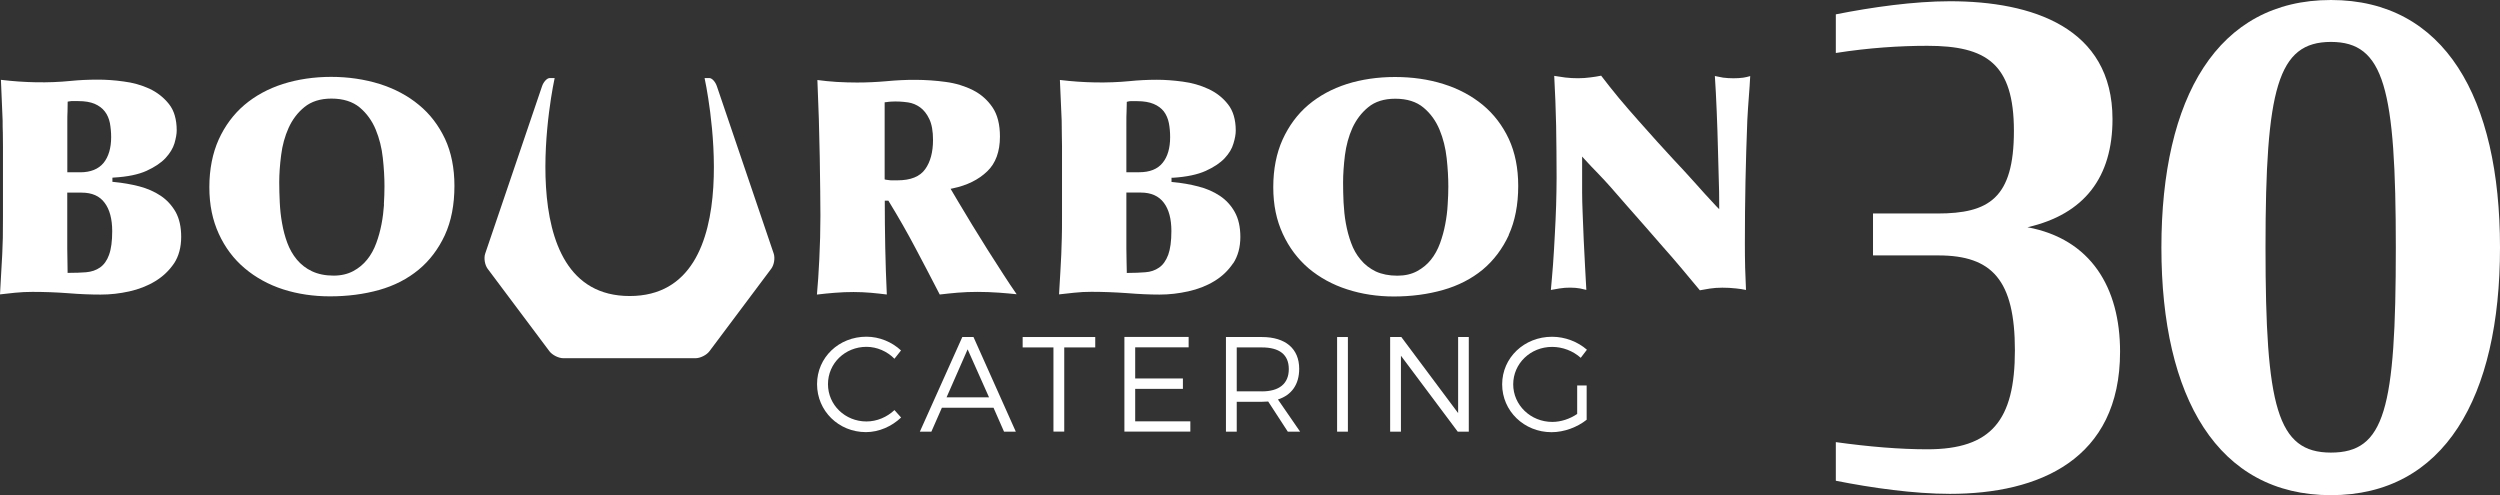 <svg xmlns="http://www.w3.org/2000/svg" id="Layer_2" data-name="Layer 2" viewBox="0 0 379.87 75.24"><rect x="0" y="0" width="379.87" height="75.24" fill="#333333" stroke="none"/><g id="FINAL"><g id="Layer_10_copy" data-name="Layer 10 copy"><g><g><g><path d="M84.28,11.86h-.75c-.41,0-.94.57-1.17,1.25l-8.63,25.41c-.24.68-.07,1.72.36,2.31l9.4,12.55c.44.57,1.38,1.05,2.11,1.05h8.73c.73,0,1.32,0,1.31,0h10.04c.73,0,1.68-.48,2.11-1.05l9.4-12.55c.44-.59.6-1.62.37-2.31l-8.63-25.41c-.23-.69-.75-1.25-1.14-1.25h-.73s7.33,33.12-11.38,33.12-11.4-33.12-11.4-33.12h0Z" style="fill: #fff;"></path><path d="M26.45,40.02c.72-1.1,1.08-2.46,1.08-4.04,0-1.49-.28-2.75-.84-3.77-.58-1.01-1.34-1.84-2.27-2.46-.94-.63-2.04-1.11-3.25-1.43-1.23-.32-2.53-.54-3.87-.67l-.22-.02v-.63l.23-.02c2.06-.12,3.72-.46,4.95-1.02s2.21-1.21,2.89-1.94c.67-.73,1.13-1.48,1.36-2.24.22-.77.34-1.44.34-1.96,0-1.67-.39-3.02-1.17-4-.79-1-1.8-1.79-2.99-2.35-1.21-.55-2.52-.92-3.91-1.09-1.4-.2-2.72-.28-3.9-.28-1.41,0-2.82.06-4.19.2-3.29.33-6.92.27-10.55-.17l.26,6.19c0,.65,0,1.26.03,1.83,0,.57.02,1.25.02,2.01v10.8c0,1.26,0,2.33-.02,3.18s-.05,1.7-.09,2.51c-.05.82-.09,1.71-.15,2.66-.04.9-.1,2.03-.19,3.42.74-.08,1.51-.16,2.28-.25.89-.09,1.76-.13,2.64-.13,1.76,0,3.58.06,5.41.2,1.82.15,3.49.21,4.96.21s2.89-.16,4.34-.48c1.45-.32,2.78-.84,3.95-1.55s2.13-1.62,2.87-2.72h0ZM10.23,18.7c0-.74,0-1.34.03-1.78.01-.45.02-.86.02-1.27v-.2l.19-.04c.15-.03.27-.05.38-.05h1.02c1.02,0,1.85.14,2.5.41.65.28,1.18.67,1.56,1.17.38.49.63,1.08.77,1.76.12.67.19,1.39.19,2.14,0,1.65-.39,2.97-1.15,3.91-.77.94-1.97,1.43-3.55,1.43h-1.96v-7.47h0ZM16.58,38.7c-.32.88-.79,1.54-1.39,1.95-.59.41-1.3.65-2.12.72-.76.06-1.62.09-2.56.09h-.24v-.24c0-.47-.01-.95-.02-1.45-.02-.5-.03-1.18-.03-2.01v-8.49h2.19c1.56,0,2.74.51,3.5,1.56.75,1,1.14,2.45,1.14,4.29,0,1.52-.16,2.73-.48,3.59h0Z" style="fill: #fff;"></path><path d="M67.6,35.71c.97-2.1,1.45-4.61,1.45-7.47,0-2.69-.48-5.1-1.43-7.14-.96-2.03-2.28-3.78-3.97-5.16-1.68-1.4-3.69-2.46-5.96-3.18-2.28-.71-4.76-1.08-7.37-1.08s-5.08.37-7.33,1.08c-2.24.72-4.21,1.79-5.87,3.2-1.64,1.4-2.95,3.17-3.89,5.24-.93,2.07-1.42,4.51-1.42,7.24s.49,5.02,1.44,7.1c.95,2.07,2.27,3.83,3.94,5.23,1.67,1.41,3.64,2.49,5.84,3.2,2.22.71,4.61,1.06,7.1,1.06,2.65,0,5.16-.32,7.48-.97,2.31-.65,4.32-1.69,6-3.08,1.68-1.38,3.01-3.16,3.99-5.26h0ZM58.35,31.09c-.07,1-.19,1.99-.38,2.97s-.45,1.95-.8,2.89c-.35.95-.81,1.79-1.38,2.49-.57.72-1.29,1.31-2.11,1.75-.84.45-1.84.69-2.99.69-1.27,0-2.36-.23-3.28-.66-.9-.42-1.68-1.03-2.3-1.77-.62-.75-1.11-1.61-1.46-2.56-.34-.92-.61-1.93-.79-2.98-.19-1.03-.3-2.1-.35-3.17s-.08-2.09-.08-3.05c0-1.27.1-2.66.29-4.13.18-1.48.57-2.87,1.13-4.12.57-1.26,1.37-2.33,2.41-3.17,1.04-.85,2.42-1.29,4.1-1.29,1.78,0,3.23.46,4.3,1.35,1.06.89,1.88,2.03,2.43,3.36.55,1.33.92,2.79,1.08,4.32.17,1.54.25,2.98.25,4.31,0,.83-.03,1.75-.09,2.75l.02.02Z" style="fill: #fff;"></path><path d="M134.97,30.47l.07.11c1.47,2.4,2.85,4.81,4.09,7.17,1.21,2.29,2.45,4.64,3.66,7,.96-.12,1.89-.2,2.74-.28,1.9-.16,4.11-.15,6.25,0,.89.07,1.81.14,2.7.24-.64-.92-1.32-1.93-2-2.99-.8-1.24-1.61-2.49-2.41-3.76-.79-1.25-1.58-2.52-2.34-3.77-.75-1.24-1.45-2.42-2.1-3.49l-1.19-2.01.34-.07c2.16-.45,3.92-1.32,5.22-2.58,1.29-1.22,1.94-3.02,1.94-5.28,0-1.85-.38-3.35-1.14-4.46-.76-1.12-1.76-1.99-2.96-2.6-1.23-.62-2.62-1.05-4.14-1.25-3.03-.42-6.06-.39-9.01-.11-1.47.13-2.97.2-4.45.2-1,0-2.03-.03-3.1-.09-.97-.06-1.96-.16-2.94-.29.08,1.93.16,3.91.22,5.89.06,2.05.11,4.02.14,5.86.03,1.85.05,3.54.07,5.08,0,1.52.03,2.8.03,3.82,0,2.21-.06,4.43-.17,6.6-.1,2.05-.22,3.84-.36,5.35.95-.11,1.84-.21,2.69-.27,2-.16,3.8-.15,5.53,0,.79.07,1.6.16,2.4.26-.11-2.31-.19-4.7-.24-7.14-.05-2.53-.07-4.86-.07-6.88v-.24h.53v-.02ZM134.44,15.54l.22-.02c.25-.04.5-.07.75-.08.82-.05,1.65-.01,2.57.12.67.1,1.29.36,1.84.76s1.03,1.01,1.39,1.78c.37.77.56,1.84.56,3.17,0,1.84-.4,3.33-1.18,4.42-.8,1.14-2.22,1.71-4.21,1.71h-.84c-.16,0-.31,0-.46-.03-.15-.01-.3-.04-.46-.06l-.2-.05v-11.71h.02Z" style="fill: #fff;"></path><path d="M187.38,40.02c.72-1.1,1.09-2.45,1.09-4.03,0-1.49-.29-2.77-.85-3.77-.56-1.01-1.33-1.84-2.26-2.46-.95-.63-2.04-1.11-3.26-1.42-1.24-.32-2.53-.55-3.87-.67l-.22-.02v-.64h.22c2.06-.13,3.73-.48,4.97-1.04,1.22-.55,2.2-1.2,2.88-1.92.68-.73,1.13-1.48,1.34-2.24.24-.77.35-1.43.35-1.97,0-1.66-.4-3.01-1.18-3.99-.78-1-1.79-1.79-2.99-2.34-1.2-.56-2.52-.93-3.91-1.11-1.4-.19-2.71-.28-3.9-.28-1.4,0-2.82.07-4.18.21-3.3.32-6.94.26-10.56-.18l.27,6.18c0,.65,0,1.26.02,1.84.02.57.03,1.24.03,2.01v10.78c0,1.27,0,2.33-.03,3.18-.02.86-.04,1.71-.08,2.51-.05.82-.09,1.7-.14,2.66-.05.89-.12,2.04-.2,3.42.74-.09,1.5-.17,2.28-.25.88-.1,1.78-.14,2.64-.14,1.75,0,3.58.07,5.41.2,1.82.15,3.49.22,4.95.22s2.9-.17,4.35-.49,2.78-.83,3.96-1.55c1.16-.7,2.12-1.61,2.86-2.72v.02ZM171.15,18.72c0-.74,0-1.34.03-1.79,0-.44.03-.87.03-1.26v-.19l.18-.05c.14-.04.27-.06.38-.06h1.02c1.01,0,1.86.15,2.5.42.65.27,1.18.66,1.56,1.15.37.5.63,1.1.76,1.77.13.66.19,1.38.19,2.13,0,1.66-.38,2.97-1.14,3.9-.76.96-1.97,1.43-3.55,1.43h-1.96v-7.46h0ZM177.51,38.71c-.33.88-.79,1.54-1.39,1.95-.59.41-1.29.66-2.11.71-.77.06-1.63.1-2.56.1h-.24v-.24c0-.47-.02-.95-.03-1.46-.02-.51-.03-1.18-.03-2.02v-8.49h2.19c1.56,0,2.74.52,3.51,1.56.76,1.01,1.14,2.45,1.14,4.29,0,1.54-.17,2.75-.48,3.6h0Z" style="fill: #fff;"></path><path d="M229.24,35.71c.96-2.09,1.45-4.6,1.45-7.46,0-2.7-.48-5.09-1.43-7.14-.95-2.03-2.28-3.78-3.96-5.17-1.68-1.38-3.68-2.46-5.96-3.17-2.28-.72-4.76-1.07-7.37-1.07s-5.09.36-7.33,1.07c-2.24.72-4.21,1.79-5.86,3.19s-2.95,3.18-3.89,5.24c-.94,2.08-1.42,4.51-1.42,7.24s.49,5.02,1.45,7.1c.95,2.07,2.28,3.83,3.93,5.24,1.67,1.4,3.64,2.48,5.85,3.19,2.21.72,4.61,1.08,7.09,1.08,2.65,0,5.16-.33,7.48-.99,2.29-.65,4.32-1.69,6-3.07,1.67-1.39,3.02-3.17,3.99-5.27h-.02ZM219.97,31.1c-.05.99-.18,1.99-.37,2.97-.18.99-.45,1.94-.79,2.89-.35.95-.81,1.79-1.38,2.5-.57.72-1.29,1.3-2.12,1.75-.84.45-1.83.68-2.99.68-1.26,0-2.35-.22-3.27-.64-.9-.44-1.69-1.04-2.3-1.79-.62-.73-1.11-1.59-1.45-2.55-.35-.93-.61-1.93-.8-2.97s-.29-2.11-.35-3.19c-.05-1.06-.07-2.08-.07-3.04,0-1.26.1-2.65.28-4.13.19-1.48.57-2.88,1.13-4.13.58-1.26,1.39-2.33,2.41-3.16,1.04-.86,2.42-1.29,4.11-1.29,1.78,0,3.22.45,4.3,1.36,1.06.88,1.87,2.01,2.43,3.36.55,1.32.91,2.77,1.08,4.32.17,1.54.25,2.98.25,4.31,0,.83-.03,1.75-.1,2.75h0Z" style="fill: #fff;"></path><path d="M261.89,11.81c-.38-.06-.83-.15-1.32-.26.05.88.1,1.72.15,2.54l.13,2.82c.05.96.08,1.94.11,2.95.04,1,.07,2.07.09,3.21.03,1.39.07,2.74.11,4.05.05,1.31.07,2.67.07,4.06v.61l-.43-.44c-.61-.66-1.19-1.28-1.72-1.86-.52-.59-1.03-1.16-1.55-1.73-.51-.58-1.04-1.16-1.58-1.74-.53-.59-1.13-1.21-1.77-1.9-.67-.74-1.47-1.61-2.37-2.59-.89-.99-1.83-2.05-2.82-3.16-1-1.11-1.99-2.28-3-3.47-.96-1.17-1.87-2.3-2.7-3.4-.55.11-1.09.2-1.62.26-1.21.17-2.53.17-3.83.02-.57-.08-1.12-.16-1.68-.25.14,2.6.24,5.16.29,7.57.04,2.54.07,5.19.07,7.87,0,1.31-.03,2.73-.07,4.21-.05,1.45-.11,2.96-.2,4.5-.07,1.5-.17,3.02-.27,4.49-.11,1.36-.21,2.67-.33,3.89.48-.1.91-.17,1.31-.23,1.07-.18,2.29-.15,3.12,0,.31.06.63.13.96.22l-.19-3.46c-.08-1.4-.15-2.78-.21-4.17-.06-1.4-.12-2.71-.16-3.99-.05-1.26-.08-2.34-.08-3.2v-5.44l.43.47c.64.7,1.31,1.41,1.99,2.1.67.69,1.33,1.41,1.95,2.11l2.55,2.92c.89,1.01,1.77,2.02,2.64,3,.86.99,1.74,2,2.65,3.04.93,1.04,1.87,2.13,2.79,3.22.9,1.08,1.87,2.23,2.89,3.46.45-.09.95-.18,1.49-.26,1.15-.18,2.62-.18,4.04-.02.55.06,1.04.13,1.48.23-.05-1.14-.09-2.27-.13-3.39-.03-1.21-.04-2.45-.04-3.71,0-3.19.03-6.34.09-9.35.06-3.04.16-6.18.28-9.35.06-1.18.14-2.36.23-3.53.08-1.04.16-2.1.21-3.17-.35.11-.7.18-1.04.24-.91.13-2.12.12-3.04,0h.03Z" style="fill: #fff;"></path></g><g><path d="M136.9,53.26l-.99,1.25c-1.11-1.13-2.67-1.81-4.25-1.81-3.25,0-5.85,2.5-5.85,5.67s2.61,5.67,5.85,5.67c1.58,0,3.12-.66,4.25-1.73l1.01,1.13c-1.41,1.34-3.35,2.22-5.34,2.22-4.15,0-7.43-3.22-7.43-7.29s3.33-7.21,7.5-7.21c1.97,0,3.88.8,5.26,2.09h0Z" style="fill: #fff;"></path><path d="M143.12,61.95l-1.6,3.64h-1.75l6.45-14.38h1.7l6.43,14.38h-1.79l-1.6-3.64h-7.85.01ZM147.03,53.08l-3.2,7.29h6.45l-3.25-7.29Z" style="fill: #fff;"></path><path d="M161.71,52.79v12.79h-1.64v-12.79h-4.68v-1.58h11.03v1.58h-4.71Z" style="fill: #fff;"></path><path d="M172.49,52.79v4.72h7.25v1.58h-7.25v4.93h8.38v1.56h-10.02v-14.38h9.76v1.58h-8.12Z" style="fill: #fff;"></path><path d="M192.7,61.01c-.31.02-.64.04-.96.04h-3.82v4.54h-1.64v-14.38h5.46c3.59,0,5.67,1.77,5.67,4.83,0,2.38-1.15,3.99-3.23,4.66l3.37,4.89h-1.87l-2.98-4.58h0ZM191.74,59.47c2.61,0,4.09-1.15,4.09-3.39s-1.48-3.29-4.09-3.29h-3.82v6.67h3.82Z" style="fill: #fff;"></path><path d="M203.17,65.59v-14.38h1.64v14.38h-1.64Z" style="fill: #fff;"></path><path d="M221.5,65.59l-8.63-11.54v11.54h-1.64v-14.38h1.7l8.63,11.56v-11.56h1.62v14.38h-1.68Z" style="fill: #fff;"></path><path d="M241.09,58.56v5.22c-1.42,1.13-3.41,1.89-5.34,1.89-4.17,0-7.5-3.22-7.5-7.27s3.35-7.23,7.58-7.23c1.99,0,3.92.76,5.3,1.97l-.94,1.23c-1.17-1.05-2.75-1.66-4.35-1.66-3.29,0-5.91,2.53-5.91,5.69s2.65,5.71,5.94,5.71c1.29,0,2.67-.45,3.78-1.21v-4.33h1.46-.02Z" style="fill: #fff;"></path></g></g><g><path d="M278.95,73.05v-5.87c5.04.7,9.71,1.09,13.91,1.09,9.71,0,13.3-4.38,13.3-15.03s-3.44-14.43-11.62-14.43h-9.94v-6.37h9.79c7.8,0,11.62-2.29,11.62-12.54s-4.2-12.94-13.15-12.94c-4.2,0-8.87.3-13.91,1.09V2.18c5.5-1.09,11.85-1.99,17.35-1.99,12.46,0,24.69,3.98,24.69,17.92,0,8.76-4.21,14.43-12.92,16.42,9.63,1.79,14.07,9.16,14.07,18.91,0,16.42-12.38,21.6-25.84,21.6-5.5,0-11.85-.9-17.35-1.99h0Z" style="fill: #fff;"></path><path d="M328.42,37.62c0-22.79,8.49-37.62,25.76-37.62s25.69,14.83,25.69,37.62-8.49,37.62-25.69,37.62-25.76-14.83-25.76-37.62ZM364.04,37.62c0-24.19-1.76-31.25-9.86-31.25s-9.94,7.07-9.94,31.25,1.76,31.15,9.94,31.15,9.86-6.57,9.86-31.15Z" style="fill: #fff;"></path></g></g></g></g></svg>